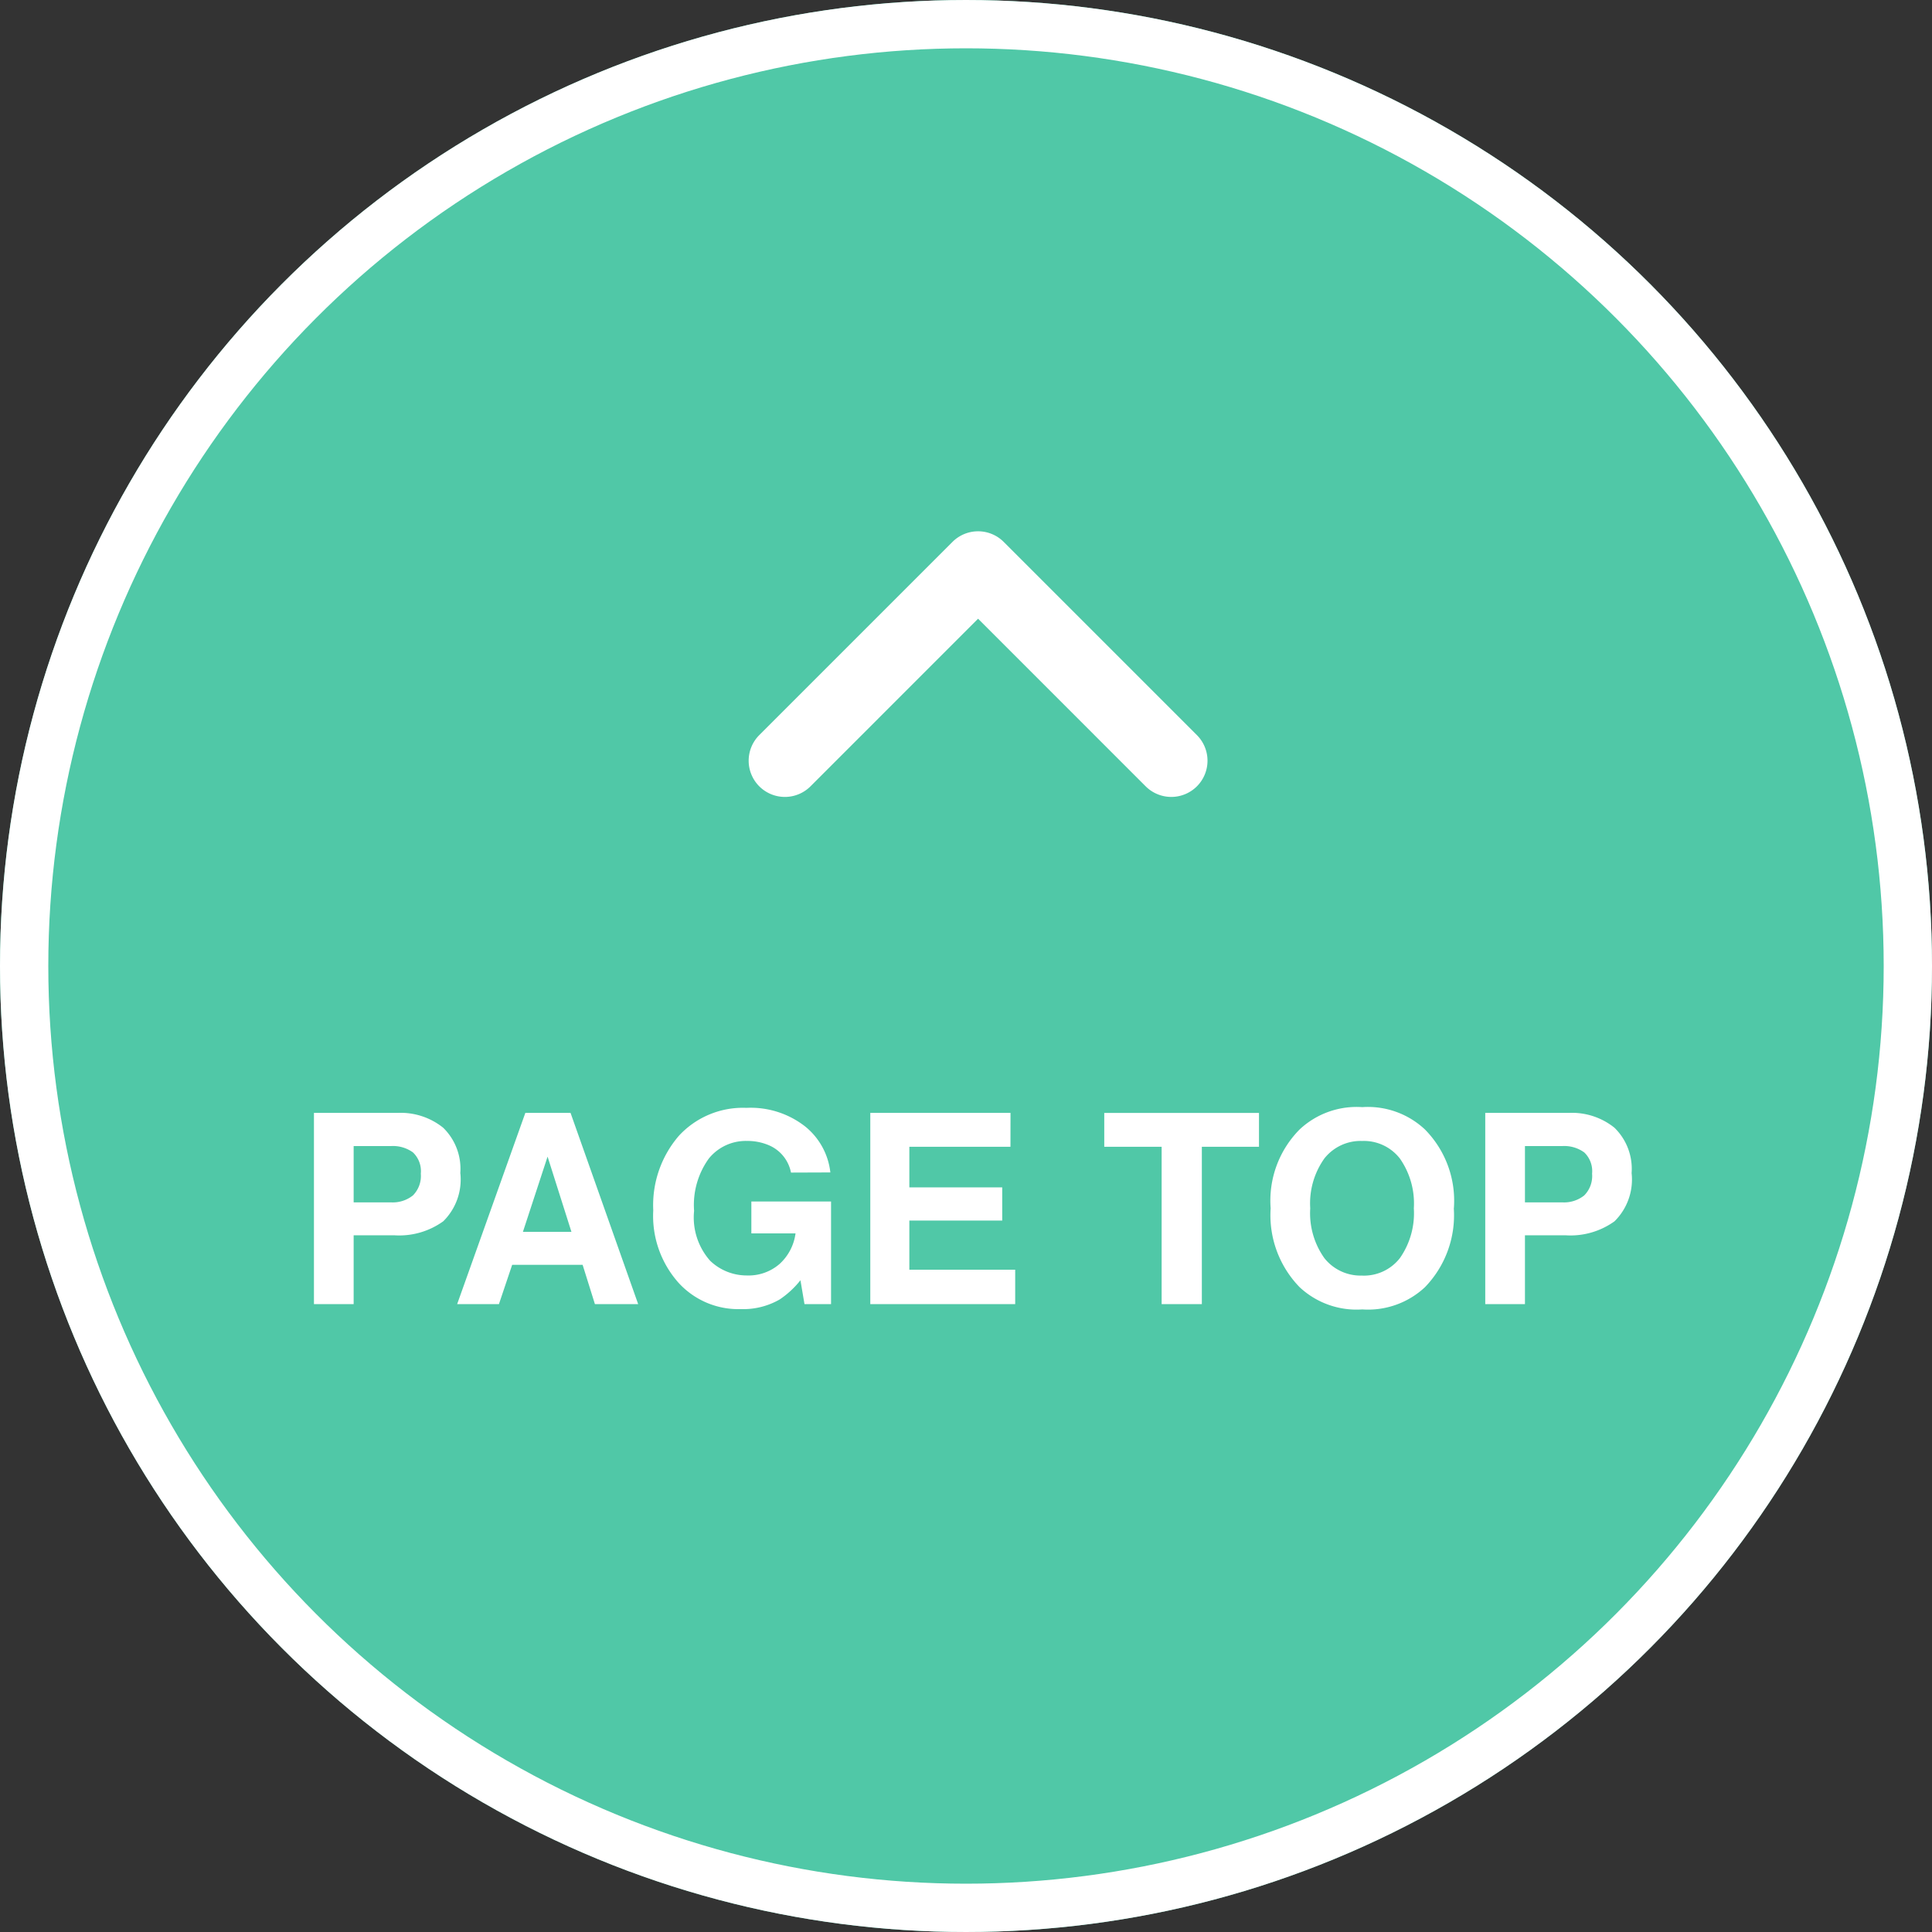 <svg xmlns="http://www.w3.org/2000/svg" width="80" height="80" viewBox="0 0 80 80">
  <rect x="0" y="0" width="80" height="80" fill="#333333" stroke="none"/>
  <g id="ico_pagetop" transform="translate(-471 -262)">
    <g id="楕円形_13179" data-name="楕円形 13179" transform="translate(471 262)" fill="#50c8a7" stroke="#fff" stroke-width="2">
      <circle cx="40" cy="40" r="40" stroke="none"/>
      <circle cx="40" cy="40" r="39" fill="none"/>
    </g>
    <path id="パス_1173" data-name="パス 1173" d="M5.3-5.4a1.072,1.072,0,0,0-.325-.881,1.41,1.41,0,0,0-.91-.263H2.519v2.331H4.061a1.337,1.337,0,0,0,.91-.285A1.14,1.14,0,0,0,5.3-5.4Zm1.638-.011a2.43,2.43,0,0,1-.709,1.982,3.122,3.122,0,0,1-2.025.58H2.519V0H.875V-7.917H4.324a2.809,2.809,0,0,1,1.9.612A2.373,2.373,0,0,1,6.934-5.409ZM9.528-2.992h2.009l-.988-3.115Zm.1-4.925H11.5L14.3,0H12.509L12-1.627H9.083L8.535,0H6.805Zm11,2.471a1.55,1.55,0,0,0-.918-1.133,2.256,2.256,0,0,0-.908-.177,1.971,1.971,0,0,0-1.571.722,3.284,3.284,0,0,0-.615,2.173,2.7,2.7,0,0,0,.666,2.068,2.187,2.187,0,0,0,1.515.607,1.957,1.957,0,0,0,1.364-.481,2.078,2.078,0,0,0,.655-1.26H18.987V-4.249h3.3V0h-1.1l-.167-.988a3.793,3.793,0,0,1-.859.795,3.022,3.022,0,0,1-1.611.4,3.348,3.348,0,0,1-2.578-1.09,4.158,4.158,0,0,1-1.047-3,4.4,4.4,0,0,1,1.058-3.083,3.606,3.606,0,0,1,2.8-1.16,3.658,3.658,0,0,1,2.425.765,2.846,2.846,0,0,1,1.05,1.909Zm9.088-1.069H25.529v1.681h3.846v1.375H25.529v2.036h4.383V0h-6V-7.917h5.806Zm10.291-1.4v1.4H37.641V0H35.976V-6.515H33.6v-1.4Zm4.275,6.735a1.89,1.89,0,0,0,1.56-.725,3.24,3.24,0,0,0,.577-2.062,3.242,3.242,0,0,0-.577-2.06,1.887,1.887,0,0,0-1.56-.728,1.912,1.912,0,0,0-1.568.725,3.208,3.208,0,0,0-.585,2.063,3.208,3.208,0,0,0,.585,2.063A1.912,1.912,0,0,0,44.285-1.182Zm3.792-2.788A4.282,4.282,0,0,1,46.879-.7,3.452,3.452,0,0,1,44.285.22,3.452,3.452,0,0,1,41.69-.7a4.271,4.271,0,0,1-1.2-3.266,4.187,4.187,0,0,1,1.2-3.266,3.452,3.452,0,0,1,2.594-.924,3.452,3.452,0,0,1,2.594.924A4.2,4.2,0,0,1,48.077-3.969ZM53.8-5.4a1.072,1.072,0,0,0-.325-.881,1.41,1.41,0,0,0-.91-.263H51.02v2.331h1.542a1.337,1.337,0,0,0,.91-.285A1.14,1.14,0,0,0,53.8-5.4Zm1.638-.011a2.43,2.43,0,0,1-.709,1.982,3.122,3.122,0,0,1-2.025.58H51.02V0H49.376V-7.917h3.448a2.809,2.809,0,0,1,1.9.612A2.373,2.373,0,0,1,55.435-5.409Z" transform="translate(483.125 316)" fill="#fff"/>
    <path id="パス_1177" data-name="パス 1177" d="M-74.914,390.465a1.5,1.5,0,0,1-1.06-.439l-6.94-6.94-6.939,6.94a1.5,1.5,0,0,1-2.121,0,1.5,1.5,0,0,1,0-2.121l8-8a1.5,1.5,0,0,1,2.121,0l8,8a1.5,1.5,0,0,1,0,2.121A1.5,1.5,0,0,1-74.914,390.465Z" transform="translate(594.414 -95.466)" fill="#fff"/>
  </g>
</svg>
